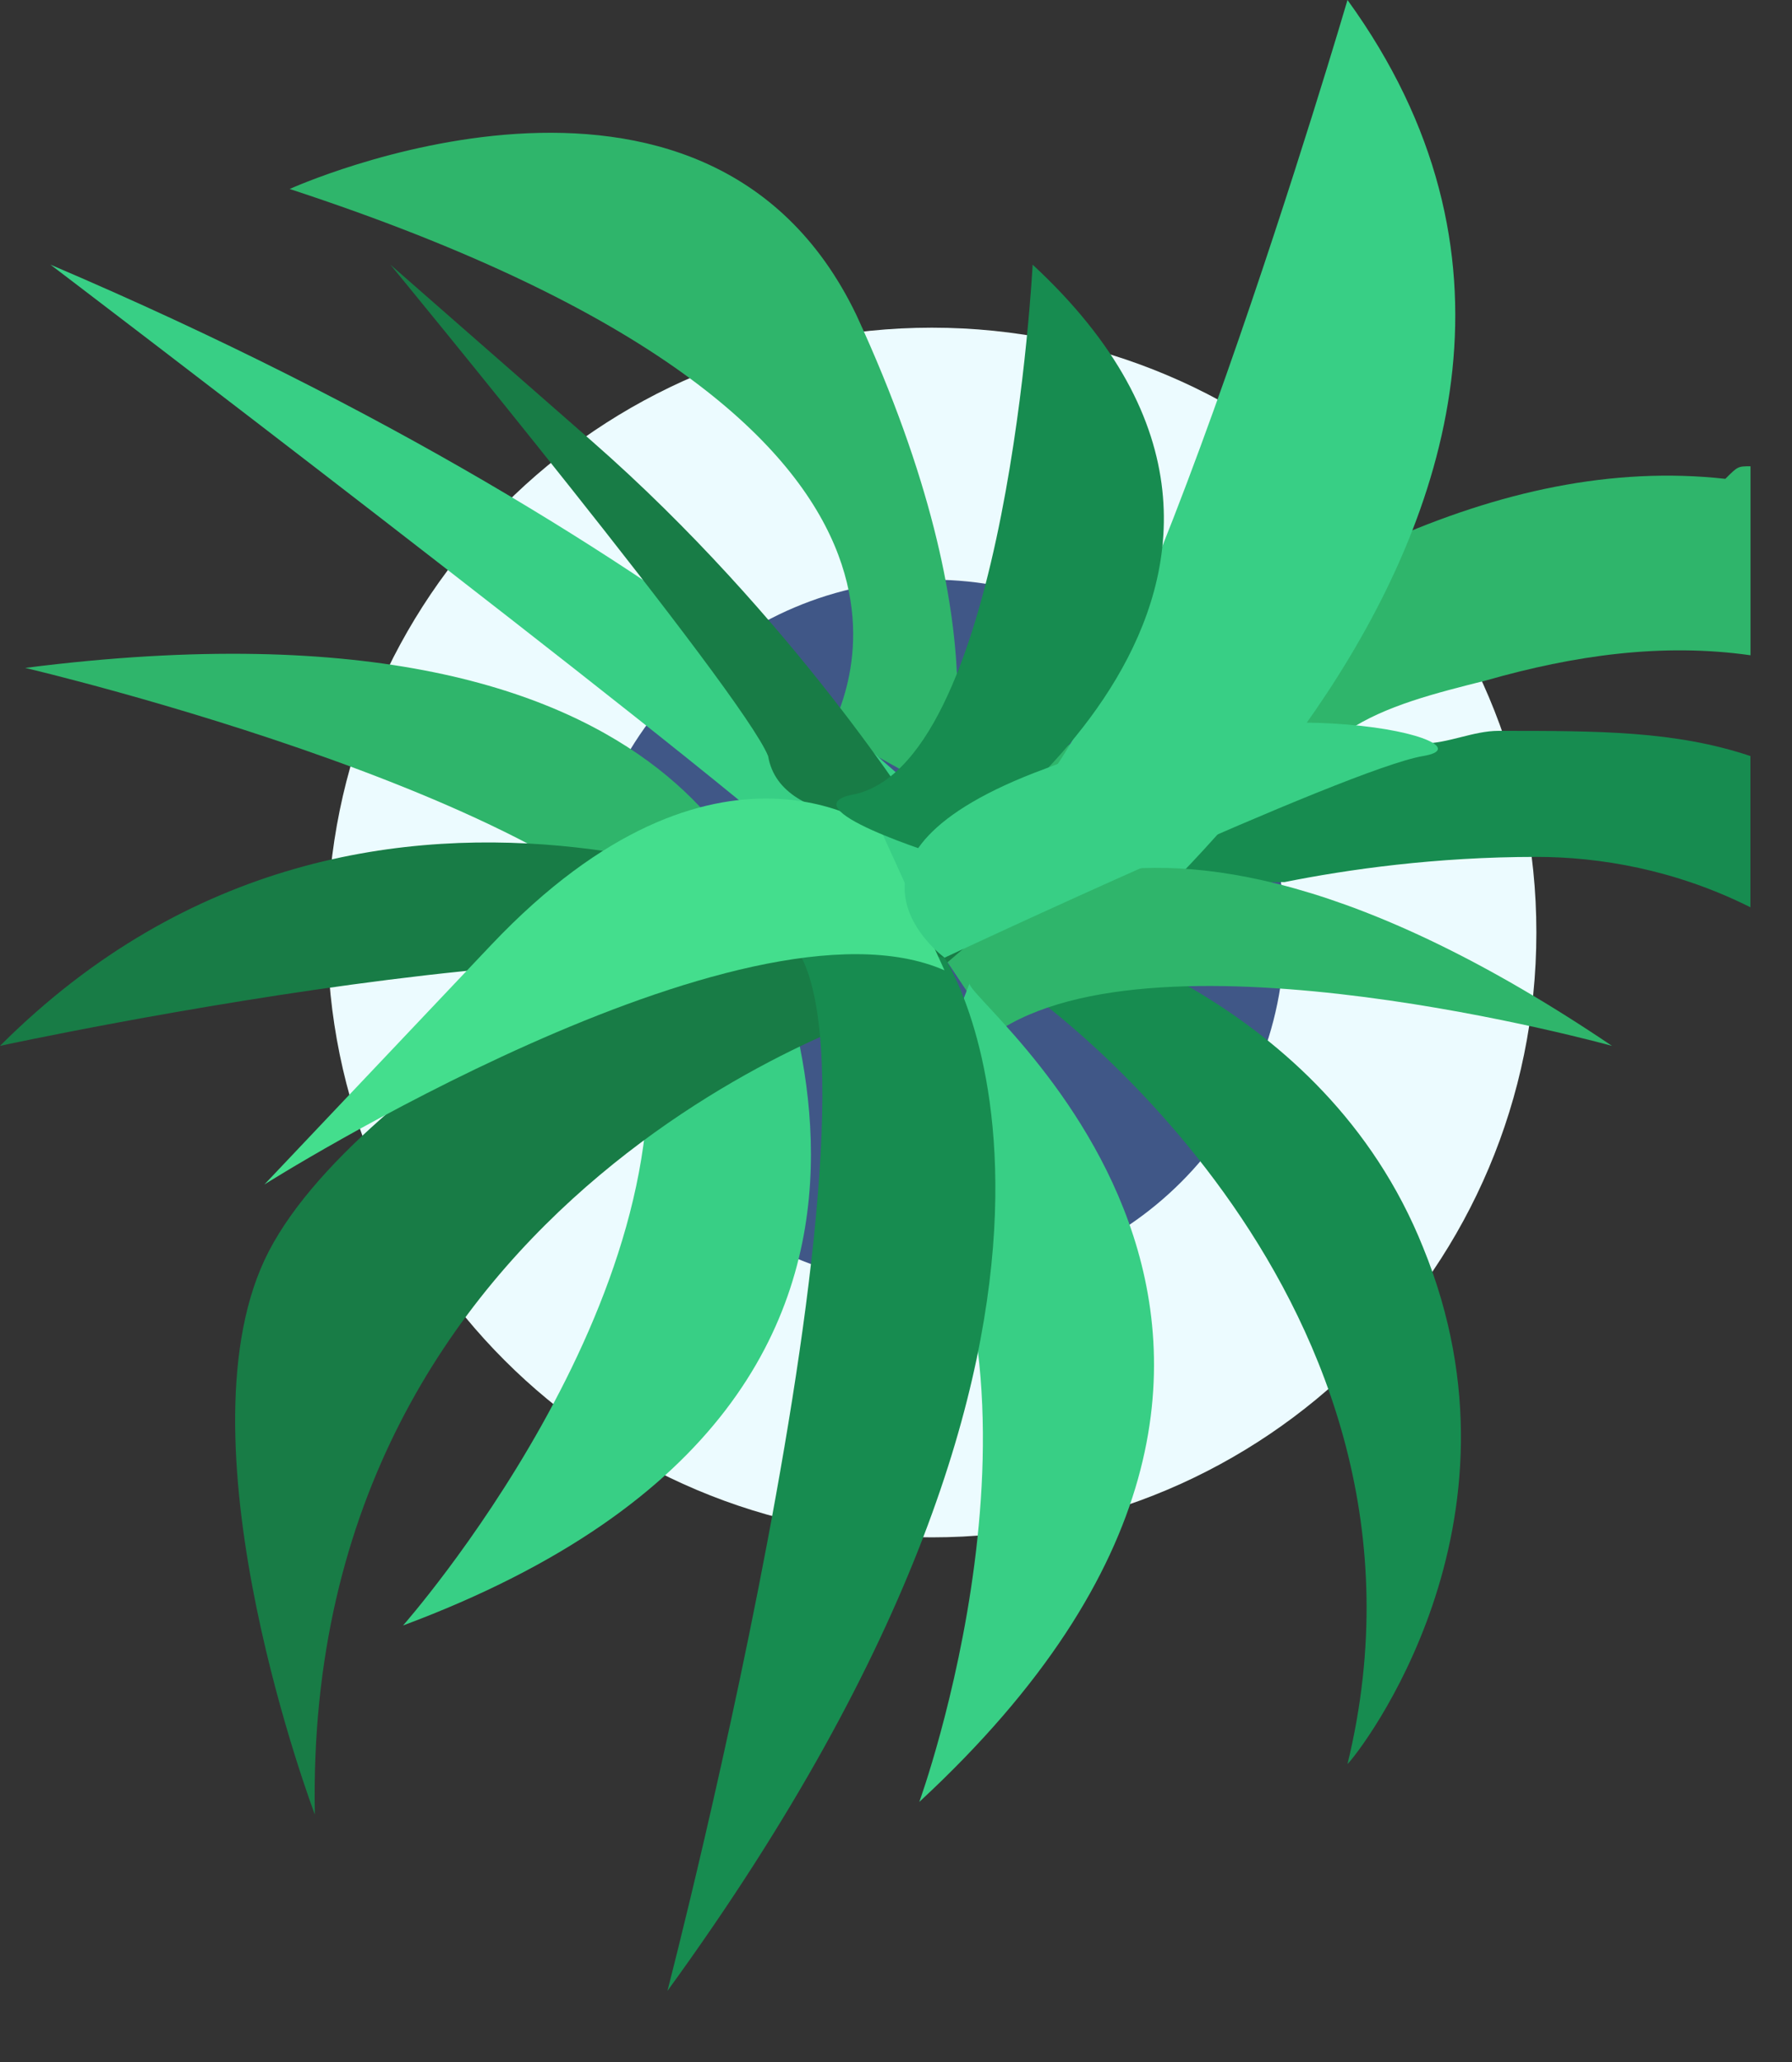 <?xml version="1.0" encoding="utf-8"?>
<svg xmlns="http://www.w3.org/2000/svg" fill="none" height="100%" overflow="visible" preserveAspectRatio="none" style="display: block;" viewBox="0 0 20 23" width="100%">
<rect x="0" y="0" width="20" height="23" fill="#333333" stroke="none"/>
<g id="flower_28_">
<g id="Group">
<path d="M10.4 17.148C14.126 17.148 17.147 14.127 17.147 10.401C17.147 6.675 14.126 3.655 10.4 3.655C6.674 3.655 3.654 6.675 3.654 10.401C3.654 14.127 6.674 17.148 10.4 17.148Z" fill="#ECFBFF" id="Vector"/>
<path d="M10.4 14.337C12.574 14.337 14.336 12.575 14.336 10.401C14.336 8.228 12.574 6.466 10.4 6.466C8.227 6.466 6.465 8.228 6.465 10.401C6.465 12.575 8.227 14.337 10.4 14.337Z" fill="#405787" id="Vector_2"/>
</g>
<g id="Group_2">
<path d="M19.537 5.201V7.309C18.553 7.169 17.569 7.309 16.585 7.59C16.023 7.731 15.461 7.871 15.039 8.152C14.618 8.293 14.336 8.434 13.915 8.715C13.353 8.996 12.79 9.417 12.369 9.699L12.228 9.839C12.088 9.98 11.947 9.98 11.947 10.12C11.666 10.261 11.525 10.401 11.525 10.401L11.385 10.261L11.104 9.98L10.682 9.699L10.541 9.558C10.541 9.558 10.541 9.418 10.682 9.418C10.823 9.277 10.963 9.136 11.244 8.855C11.525 8.574 11.947 8.293 12.369 8.012C12.509 7.871 12.79 7.731 12.931 7.59C13.634 7.028 14.477 6.466 15.461 6.044C16.726 5.482 17.991 5.201 19.256 5.341C19.396 5.201 19.396 5.201 19.537 5.201Z" fill="#2FB56B" id="Vector_3"/>
<path d="M19.536 8.433V10.12C18.693 9.698 17.85 9.558 17.147 9.558C16.023 9.558 15.039 9.698 14.336 9.839C14.336 9.839 14.336 9.839 14.195 9.839C13.493 10.12 12.93 10.26 12.93 10.26L12.368 9.839L12.228 9.698L12.087 9.558C12.087 9.558 12.087 9.558 12.228 9.417C12.509 9.276 13.211 8.995 13.914 8.855C14.476 8.714 15.179 8.433 15.882 8.293C16.163 8.293 16.444 8.152 16.725 8.152C17.85 8.152 18.693 8.152 19.536 8.433Z" fill="#178C50" id="Vector_4"/>
<path d="M11.525 11.244C11.525 11.244 19.115 5.622 15.039 0C15.039 0 12.649 8.152 11.384 8.996L11.525 11.244Z" fill="#38CF85" id="Vector_5"/>
<path d="M9.277 8.152C9.277 8.012 11.385 4.779 3.233 2.108C3.233 2.108 7.871 0 9.558 3.514C11.244 7.168 10.541 8.855 10.541 8.855L9.277 8.152Z" fill="#2FB56B" id="Vector_6"/>
<path d="M11.104 9.698C11.104 9.698 8.153 6.185 0.563 2.952C0.563 2.952 7.59 8.293 8.996 9.558C10.402 10.823 11.104 9.698 11.104 9.698Z" fill="#38CF85" id="Vector_7"/>
<path d="M11.525 11.104C11.525 11.104 16.304 14.477 15.039 19.677C15.18 19.537 17.148 17.007 15.883 13.915C14.758 11.104 11.806 10.401 11.666 10.26L11.525 11.104Z" fill="#178C50" id="Vector_8"/>
<path d="M10.541 10.682C10.541 10.682 12.369 7.871 17.991 11.666C17.991 11.666 12.931 10.261 11.104 11.526L10.541 10.682Z" fill="#2FB56B" id="Vector_9"/>
<path d="M8.714 10.542C8.574 10.401 8.012 6.466 0.281 7.45C0.281 7.45 6.887 8.996 7.73 10.964L8.714 10.542Z" fill="#2FB56B" id="Vector_10"/>
<path d="M10.823 10.963C10.682 11.104 15.883 14.899 10.26 20.099C10.26 20.099 11.947 15.461 10.12 12.79L10.823 10.963Z" fill="#38CF85" id="Vector_11"/>
<path d="M8.433 9.839C8.152 9.979 11.666 15.461 4.498 18.131C4.498 18.131 7.73 14.477 7.168 11.244L8.433 9.839Z" fill="#38CF85" id="Vector_12"/>
<path d="M9.698 10.401C9.698 10.401 4.217 7.45 9.53674e-06 11.666C9.53674e-06 11.666 8.433 9.839 9.417 11.245C10.401 12.51 9.698 10.401 9.698 10.401Z" fill="#187C46" id="Vector_13"/>
<path d="M9.98 11.244C9.98 11.244 3.374 13.212 3.514 20.24C3.514 20.24 1.968 16.164 2.952 14.055C3.936 11.947 8.574 9.698 8.574 9.698L10.963 10.401L9.98 11.244Z" fill="#187C46" id="Vector_14"/>
<path d="M10.541 10.682C10.541 10.682 13.072 14.477 7.449 22.207C7.449 22.207 10.26 11.385 8.714 10.401L10.541 10.682Z" fill="#178C50" id="Vector_15"/>
<path d="M10.26 9.136C10.26 9.136 8.854 6.887 6.605 4.92C4.357 2.952 4.357 2.952 4.357 2.952C4.357 2.952 8.292 7.731 8.573 8.434C8.714 9.277 10.26 9.136 10.26 9.136Z" fill="#187C46" id="Vector_16"/>
<path d="M9.838 9.277C9.838 9.277 8.011 7.871 5.481 10.541C2.951 13.212 2.951 13.212 2.951 13.212C2.951 13.212 8.292 9.839 10.541 10.823L9.838 9.277Z" fill="#44DE8D" id="Vector_17"/>
<path d="M10.541 9.558C10.541 9.558 15.32 6.466 11.525 2.952C11.525 2.952 11.244 8.434 9.558 8.855C8.714 8.996 10.541 9.558 10.541 9.558Z" fill="#178C50" id="Vector_18"/>
<path d="M10.542 10.682C10.542 10.682 15.04 8.574 15.883 8.433C16.726 8.293 14.196 7.59 11.666 8.574C8.996 9.558 10.542 10.682 10.542 10.682Z" fill="#38CF85" id="Vector_19"/>
</g>
</g>
</svg>